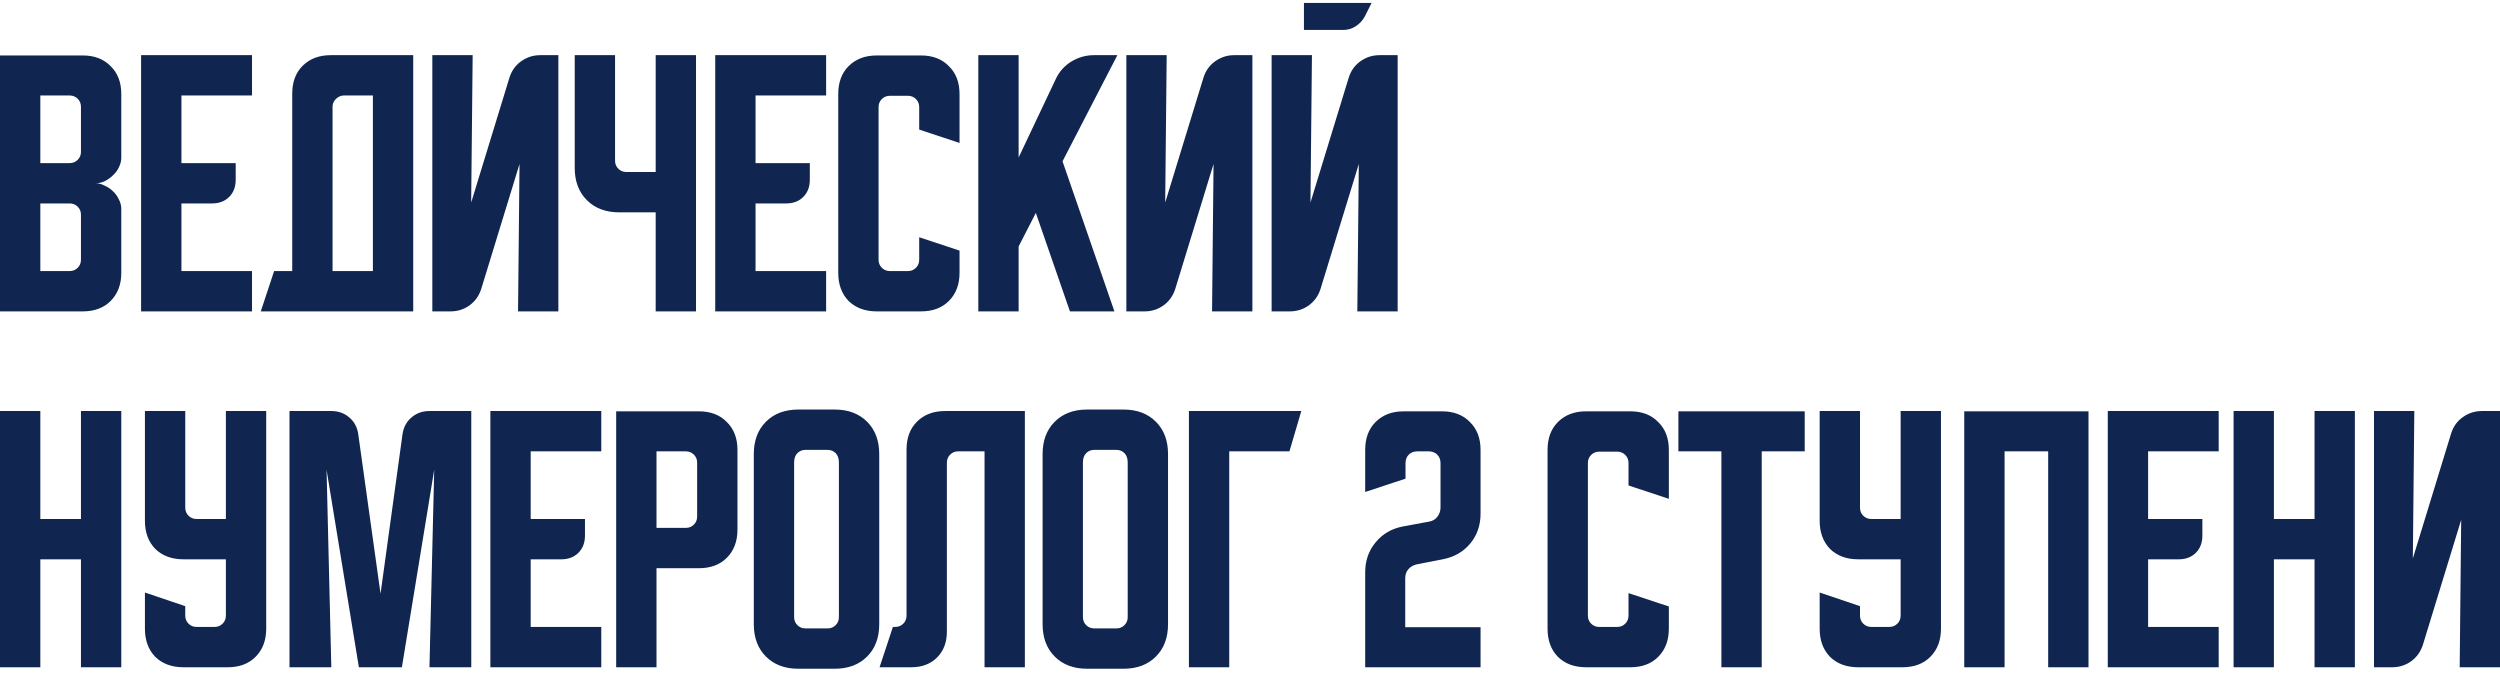 <?xml version="1.0" encoding="UTF-8"?> <svg xmlns="http://www.w3.org/2000/svg" width="281" height="76" viewBox="0 0 281 76" fill="none"><path d="M1.49012e-08 6.233H9.3C10.611 6.233 11.656 6.633 12.433 7.433C13.233 8.211 13.633 9.256 13.633 10.567V17.733C13.633 18.089 13.544 18.444 13.367 18.8C13.211 19.133 12.989 19.433 12.7 19.7C12.433 19.967 12.122 20.189 11.767 20.367C11.433 20.522 11.1 20.6 10.767 20.6C11.1 20.6 11.433 20.689 11.767 20.867C12.122 21.022 12.433 21.233 12.7 21.5C12.989 21.767 13.211 22.078 13.367 22.433C13.544 22.767 13.633 23.111 13.633 23.467V30.667C13.633 31.978 13.233 33.033 12.433 33.833C11.656 34.611 10.611 35 9.3 35H1.49012e-08V6.233ZM4.533 22.867V30.467H7.833C8.189 30.467 8.489 30.344 8.733 30.1C8.978 29.856 9.1 29.556 9.1 29.2V24.133C9.1 23.778 8.978 23.478 8.733 23.233C8.489 22.989 8.189 22.867 7.833 22.867H4.533ZM7.833 18.333C8.189 18.333 8.489 18.211 8.733 17.967C8.978 17.722 9.1 17.422 9.1 17.067V12C9.1 11.644 8.978 11.344 8.733 11.1C8.489 10.856 8.189 10.733 7.833 10.733H4.533V18.333H7.833ZM15.859 6.2H28.326V10.733H20.393V18.333H26.493V20.2C26.493 21 26.248 21.644 25.759 22.133C25.27 22.622 24.626 22.867 23.826 22.867H20.393V30.467H28.326V35H15.859V6.2ZM30.812 30.467H32.846V10.533C32.846 9.222 33.235 8.178 34.013 7.4C34.812 6.6 35.868 6.2 37.179 6.2H46.446V35H29.312L30.812 30.467ZM41.913 30.467V10.733H38.646C38.312 10.733 38.013 10.867 37.746 11.133C37.501 11.378 37.379 11.667 37.379 12V30.467H41.913ZM48.594 35V6.2H53.127L52.96 22.767L57.26 8.733C57.505 7.956 57.938 7.344 58.56 6.9C59.205 6.433 59.927 6.2 60.727 6.2H62.76V35H58.227L58.394 18.433L54.094 32.467C53.849 33.244 53.405 33.867 52.76 34.333C52.138 34.778 51.427 35 50.627 35H48.594ZM69.132 6.2V18.067C69.132 18.422 69.254 18.722 69.499 18.967C69.743 19.211 70.043 19.333 70.399 19.333H73.699V6.2H78.232V35H73.699V23.867H69.599C68.088 23.867 66.877 23.411 65.966 22.5C65.055 21.589 64.599 20.378 64.599 18.867V6.2H69.132ZM80.391 6.2H92.857V10.733H84.924V18.333H91.024V20.2C91.024 21 90.779 21.644 90.291 22.133C89.802 22.622 89.157 22.867 88.357 22.867H84.924V30.467H92.857V35H80.391V6.2ZM94.219 30.667V10.567C94.219 9.256 94.608 8.211 95.385 7.433C96.185 6.633 97.241 6.233 98.552 6.233H103.519C104.83 6.233 105.874 6.633 106.652 7.433C107.452 8.211 107.852 9.256 107.852 10.567V16.067L103.319 14.567V12.033C103.319 11.678 103.197 11.378 102.952 11.133C102.708 10.889 102.408 10.767 102.052 10.767H100.019C99.663 10.767 99.363 10.889 99.119 11.133C98.874 11.378 98.752 11.678 98.752 12.033V29.2C98.752 29.556 98.874 29.856 99.119 30.1C99.363 30.344 99.663 30.467 100.019 30.467H102.052C102.408 30.467 102.708 30.344 102.952 30.1C103.197 29.856 103.319 29.556 103.319 29.2V26.667L107.852 28.167V30.667C107.852 31.978 107.452 33.033 106.652 33.833C105.874 34.611 104.83 35 103.519 35H98.552C97.241 35 96.185 34.611 95.385 33.833C94.608 33.033 94.219 31.978 94.219 30.667ZM114.494 6.2V17.7L118.661 8.9C119.039 8.078 119.616 7.422 120.394 6.933C121.194 6.444 122.05 6.2 122.961 6.2H125.594L119.428 18.133L125.261 35H120.261L116.428 23.933L114.494 27.7V35H109.961V6.2H114.494ZM126.602 35V6.2H131.135L130.968 22.767L135.268 8.733C135.513 7.956 135.946 7.344 136.568 6.9C137.213 6.433 137.935 6.2 138.735 6.2H140.768V35H136.235L136.402 18.433L132.102 32.467C131.857 33.244 131.413 33.867 130.768 34.333C130.146 34.778 129.435 35 128.635 35H126.602ZM147.463 6.2L147.296 22.767L151.596 8.733C151.841 7.956 152.274 7.344 152.896 6.9C153.541 6.433 154.263 6.2 155.063 6.2H157.096V35H152.563L152.73 18.433L148.43 32.467C148.185 33.244 147.741 33.867 147.096 34.333C146.474 34.778 145.763 35 144.963 35H142.93V6.2H147.463ZM154.163 0.333L153.396 1.867C153.152 2.311 152.807 2.678 152.363 2.967C151.941 3.233 151.474 3.367 150.963 3.367H146.563V0.333H154.163ZM1.49012e-08 46.2H4.533V58.333H9.1V46.2H13.633V75H9.1V62.867H4.533V75H1.49012e-08V46.2ZM16.289 46.2H20.822V57.067C20.822 57.422 20.945 57.722 21.189 57.967C21.433 58.211 21.733 58.333 22.089 58.333H25.389V46.2H29.922V70.667C29.922 71.978 29.522 73.033 28.722 73.833C27.945 74.611 26.9 75 25.589 75H20.622C19.311 75 18.256 74.611 17.456 73.833C16.678 73.033 16.289 71.978 16.289 70.667V66.6L20.822 68.133V69.2C20.822 69.556 20.945 69.856 21.189 70.1C21.433 70.344 21.733 70.467 22.089 70.467H24.122C24.478 70.467 24.778 70.344 25.022 70.1C25.267 69.856 25.389 69.556 25.389 69.2V62.867H20.622C19.311 62.867 18.256 62.478 17.456 61.7C16.678 60.9 16.289 59.844 16.289 58.533V46.2ZM32.539 75V46.2H37.239C38.039 46.2 38.717 46.444 39.272 46.933C39.828 47.4 40.161 48.033 40.272 48.833L42.772 66.733L45.239 48.833C45.35 48.033 45.684 47.4 46.239 46.933C46.795 46.444 47.472 46.2 48.272 46.2H52.972V75H48.272L48.806 52.8L45.172 75H40.339L36.706 52.8L37.239 75H32.539ZM55.117 46.2H67.584V50.733H59.651V58.333H65.751V60.2C65.751 61 65.506 61.644 65.017 62.133C64.528 62.622 63.884 62.867 63.084 62.867H59.651V70.467H67.584V75H55.117V46.2ZM69.258 46.233H78.558C79.869 46.233 80.913 46.633 81.691 47.433C82.491 48.211 82.891 49.256 82.891 50.567V59.533C82.891 60.844 82.491 61.9 81.691 62.7C80.913 63.478 79.869 63.867 78.558 63.867H73.791V75H69.258V46.233ZM73.791 50.733V59.333H77.091C77.447 59.333 77.747 59.211 77.991 58.967C78.236 58.722 78.358 58.422 78.358 58.067V52C78.358 51.644 78.236 51.344 77.991 51.1C77.747 50.856 77.447 50.733 77.091 50.733H73.791ZM84.727 51.033C84.727 49.522 85.182 48.311 86.093 47.4C87.004 46.489 88.216 46.033 89.727 46.033H93.827C95.338 46.033 96.549 46.489 97.46 47.4C98.371 48.311 98.827 49.522 98.827 51.033V70.167C98.827 71.678 98.371 72.889 97.46 73.8C96.549 74.711 95.338 75.167 93.827 75.167H89.727C88.216 75.167 87.004 74.711 86.093 73.8C85.182 72.889 84.727 71.678 84.727 70.167V51.033ZM90.527 70.633H93.027C93.382 70.633 93.682 70.511 93.927 70.267C94.171 70.022 94.293 69.722 94.293 69.367V52C94.293 51.533 94.171 51.178 93.927 50.933C93.682 50.689 93.382 50.567 93.027 50.567H90.527C90.171 50.567 89.871 50.689 89.627 50.933C89.382 51.178 89.26 51.533 89.26 52V69.367C89.26 69.722 89.382 70.022 89.627 70.267C89.871 70.511 90.171 70.633 90.527 70.633ZM98.862 75L100.362 70.467H100.629C100.984 70.467 101.284 70.344 101.529 70.1C101.773 69.856 101.895 69.556 101.895 69.2V50.533C101.895 49.222 102.284 48.178 103.062 47.4C103.862 46.6 104.918 46.2 106.229 46.2H115.195V75H110.662V50.733H107.695C107.34 50.733 107.04 50.856 106.795 51.1C106.551 51.344 106.429 51.644 106.429 52V71C106.429 72.2 106.062 73.167 105.329 73.9C104.595 74.633 103.629 75 102.429 75H98.862ZM117.188 51.033C117.188 49.522 117.643 48.311 118.554 47.4C119.465 46.489 120.676 46.033 122.188 46.033H126.287C127.799 46.033 129.01 46.489 129.921 47.4C130.832 48.311 131.287 49.522 131.287 51.033V70.167C131.287 71.678 130.832 72.889 129.921 73.8C129.01 74.711 127.799 75.167 126.287 75.167H122.188C120.676 75.167 119.465 74.711 118.554 73.8C117.643 72.889 117.188 71.678 117.188 70.167V51.033ZM122.988 70.633H125.488C125.843 70.633 126.143 70.511 126.387 70.267C126.632 70.022 126.754 69.722 126.754 69.367V52C126.754 51.533 126.632 51.178 126.387 50.933C126.143 50.689 125.843 50.567 125.488 50.567H122.988C122.632 50.567 122.332 50.689 122.088 50.933C121.843 51.178 121.721 51.533 121.721 52V69.367C121.721 69.722 121.843 70.022 122.088 70.267C122.332 70.511 122.632 70.633 122.988 70.633ZM146.266 46.2L144.933 50.733H138.166V75H133.633V46.2H146.266ZM153.448 64.333C153.448 63.022 153.837 61.9 154.615 60.967C155.392 60.011 156.426 59.411 157.715 59.167L160.615 58.633C161.015 58.567 161.326 58.389 161.548 58.1C161.792 57.789 161.915 57.433 161.915 57.033V52.067C161.915 51.667 161.792 51.344 161.548 51.1C161.303 50.856 160.981 50.733 160.581 50.733H159.315C158.915 50.733 158.592 50.856 158.348 51.1C158.103 51.344 157.981 51.667 157.981 52.067V53.8L153.448 55.3V50.567C153.448 49.256 153.837 48.211 154.615 47.433C155.415 46.633 156.47 46.233 157.781 46.233H162.081C163.392 46.233 164.437 46.633 165.215 47.433C166.015 48.211 166.415 49.256 166.415 50.567V57.733C166.415 59.044 166.026 60.167 165.248 61.1C164.47 62.033 163.437 62.622 162.148 62.867L159.248 63.433C158.848 63.522 158.526 63.711 158.281 64C158.059 64.267 157.948 64.6 157.948 65V70.5H166.415V75H153.448V64.333ZM173.945 70.667V50.567C173.945 49.256 174.334 48.211 175.112 47.433C175.912 46.633 176.968 46.233 178.279 46.233H183.245C184.556 46.233 185.601 46.633 186.379 47.433C187.179 48.211 187.579 49.256 187.579 50.567V56.067L183.045 54.567V52.033C183.045 51.678 182.923 51.378 182.679 51.133C182.434 50.889 182.134 50.767 181.779 50.767H179.745C179.39 50.767 179.09 50.889 178.845 51.133C178.601 51.378 178.479 51.678 178.479 52.033V69.2C178.479 69.556 178.601 69.856 178.845 70.1C179.09 70.344 179.39 70.467 179.745 70.467H181.779C182.134 70.467 182.434 70.344 182.679 70.1C182.923 69.856 183.045 69.556 183.045 69.2V66.667L187.579 68.167V70.667C187.579 71.978 187.179 73.033 186.379 73.833C185.601 74.611 184.556 75 183.245 75H178.279C176.968 75 175.912 74.611 175.112 73.833C174.334 73.033 173.945 71.978 173.945 70.667ZM188.651 46.233H202.851V50.733H198.018V75H193.484V50.733H188.651V46.233ZM204.531 46.2H209.065V57.067C209.065 57.422 209.187 57.722 209.431 57.967C209.676 58.211 209.976 58.333 210.331 58.333H213.631V46.2H218.165V70.667C218.165 71.978 217.765 73.033 216.965 73.833C216.187 74.611 215.142 75 213.831 75H208.865C207.553 75 206.498 74.611 205.698 73.833C204.92 73.033 204.531 71.978 204.531 70.667V66.6L209.065 68.133V69.2C209.065 69.556 209.187 69.856 209.431 70.1C209.676 70.344 209.976 70.467 210.331 70.467H212.365C212.72 70.467 213.02 70.344 213.265 70.1C213.509 69.856 213.631 69.556 213.631 69.2V62.867H208.865C207.553 62.867 206.498 62.478 205.698 61.7C204.92 60.9 204.531 59.844 204.531 58.533V46.2ZM220.781 46.233H234.748V75H230.215V50.733H225.315V75H220.781V46.233ZM236.914 46.2H249.381V50.733H241.447V58.333H247.547V60.2C247.547 61 247.303 61.644 246.814 62.133C246.325 62.622 245.681 62.867 244.881 62.867H241.447V70.467H249.381V75H236.914V46.2ZM251.055 46.2H255.588V58.333H260.155V46.2H264.688V75H260.155V62.867H255.588V75H251.055V46.2ZM266.836 75V46.2H271.369L271.203 62.767L275.503 48.733C275.747 47.956 276.18 47.344 276.803 46.9C277.447 46.433 278.169 46.2 278.969 46.2H281.003V75H276.469L276.636 58.433L272.336 72.467C272.091 73.244 271.647 73.867 271.003 74.333C270.38 74.778 269.669 75 268.869 75H266.836Z" fill="#102650"></path></svg> 